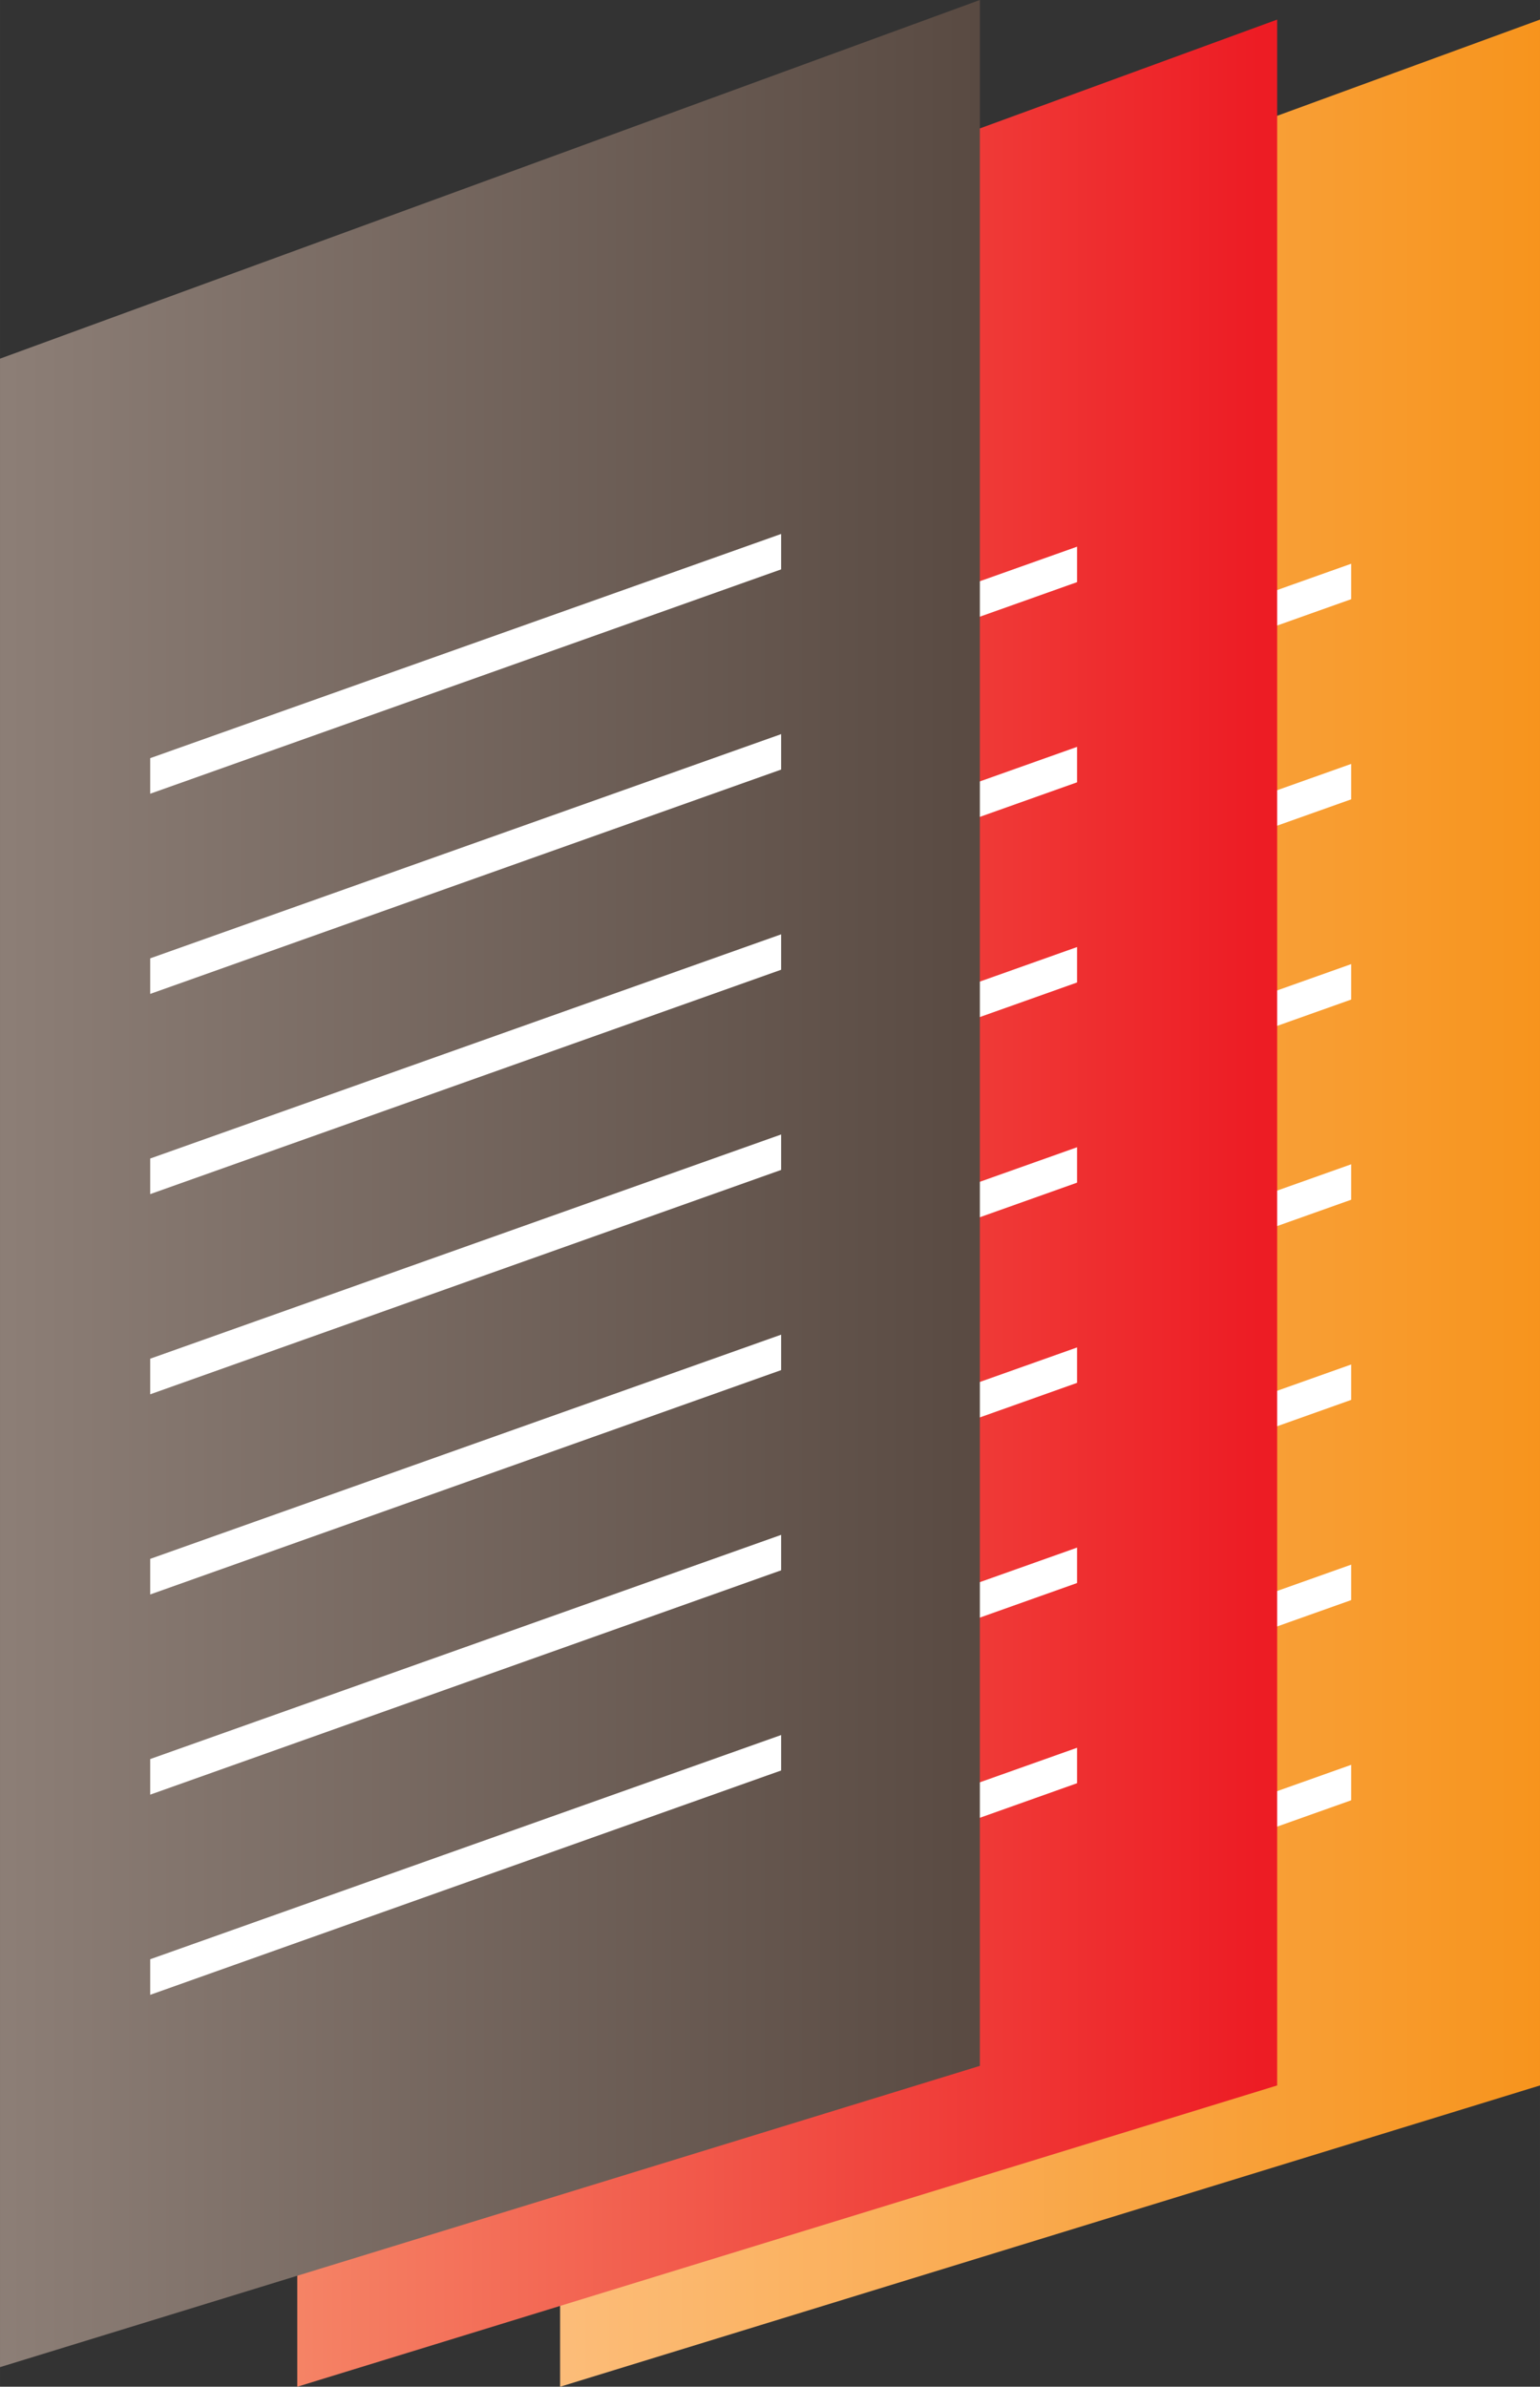 <?xml version="1.0" encoding="UTF-8"?> <svg xmlns="http://www.w3.org/2000/svg" xmlns:xlink="http://www.w3.org/1999/xlink" xmlns:xodm="http://www.corel.com/coreldraw/odm/2003" xml:space="preserve" width="89.344mm" height="138.396mm" version="1.1" style="shape-rendering:geometricPrecision; text-rendering:geometricPrecision; image-rendering:optimizeQuality; fill-rule:evenodd; clip-rule:evenodd" viewBox="0 0 2187.31 3388.22"><rect x="0" y="0" width="2187.31" height="3388.22" fill="#333333" stroke="none"/> <defs> <style type="text/css"> .fil1 {fill:white;fill-rule:nonzero} .fil3 {fill:url(#id0);fill-rule:nonzero} .fil2 {fill:url(#id1);fill-rule:nonzero} .fil0 {fill:url(#id2);fill-rule:nonzero} </style> <linearGradient id="id0" gradientUnits="userSpaceOnUse" x1="-16.16" y1="1671.6" x2="1391.56" y2="1671.6"> <stop offset="0" style="stop-opacity:1; stop-color:#8D7F77"></stop> <stop offset="1" style="stop-opacity:1; stop-color:#594A42"></stop> </linearGradient> <linearGradient id="id1" gradientUnits="userSpaceOnUse" x1="412.28" y1="1702.21" x2="1789.39" y2="1702.21"> <stop offset="0" style="stop-opacity:1; stop-color:#F58466"></stop> <stop offset="1" style="stop-opacity:1; stop-color:#ED1C24"></stop> </linearGradient> <linearGradient id="id2" gradientUnits="userSpaceOnUse" x1="779.51" y1="1702.21" x2="2187.22" y2="1702.21"> <stop offset="0" style="stop-opacity:1; stop-color:#FCBD7A"></stop> <stop offset="1" style="stop-opacity:1; stop-color:#F7941D"></stop> </linearGradient> </defs> <g id="Слой_x0020_1">  <g id="_2217305443488"> <polygon class="fil0" points="2187.31,2960.52 795.54,3388.22 795.54,536.98 2187.31,27.82 "></polygon> <polygon class="fil1" points="1919.12,800.29 1022.98,1118.58 1022.98,1169.11 1919.12,850.6 "></polygon> <polygon class="fil1" points="1919.12,1084.46 1022.98,1402.76 1022.98,1453.28 1919.12,1134.77 "></polygon> <polygon class="fil1" points="1919.12,1368.67 1022.98,1686.97 1022.98,1737.46 1919.12,1418.98 "></polygon> <polygon class="fil1" points="1919.12,1652.84 1022.98,1971.14 1022.98,2021.63 1919.12,1703.15 "></polygon> <polygon class="fil1" points="1919.12,1937.02 1022.98,2255.32 1022.98,2305.84 1919.12,1987.3 "></polygon> <polygon class="fil1" points="1919.12,2221.19 1022.98,2539.49 1022.98,2590.05 1919.12,2271.53 "></polygon> <polygon class="fil1" points="1919.12,2505.37 1022.98,2823.67 1022.98,2874.19 1919.12,2555.71 "></polygon> <polygon class="fil2" points="1814,2960.52 422.22,3388.22 422.22,536.98 1814,27.82 "></polygon> <polygon class="fil1" points="1529.79,776.08 633.59,1094.38 633.59,1144.87 1529.79,826.39 "></polygon> <polygon class="fil1" points="1529.79,1060.26 633.59,1378.55 633.59,1429.05 1529.79,1110.57 "></polygon> <polygon class="fil1" points="1529.79,1344.43 633.59,1662.73 633.59,1713.22 1529.79,1394.74 "></polygon> <polygon class="fil1" points="1529.79,1628.64 633.59,1946.93 633.59,1997.43 1529.79,1678.92 "></polygon> <polygon class="fil1" points="1529.79,1912.81 633.59,2231.08 633.59,2281.63 1529.79,1963.09 "></polygon> <polygon class="fil1" points="1529.79,2196.99 633.59,2515.25 633.59,2565.81 1529.79,2247.3 "></polygon> <polygon class="fil1" points="1529.79,2481.16 633.59,2799.43 633.59,2849.98 1529.79,2531.47 "></polygon> <polygon class="fil3" points="1391.74,2932.73 -0,3360.43 -0,509.16 1391.74,0 "></polygon> <polygon class="fil1" points="1109.5,758 213.33,1076.29 213.33,1126.78 1109.5,808.27 "></polygon> <polygon class="fil1" points="1109.5,1042.17 213.33,1360.47 213.33,1410.96 1109.5,1092.45 "></polygon> <polygon class="fil1" points="1109.5,1326.35 213.33,1644.64 213.33,1695.17 1109.5,1376.66 "></polygon> <polygon class="fil1" points="1109.5,1610.52 213.33,1928.82 213.33,1979.34 1109.5,1660.83 "></polygon> <polygon class="fil1" points="1109.5,1894.7 213.33,2212.96 213.33,2263.52 1109.5,1945.01 "></polygon> <polygon class="fil1" points="1109.5,2178.87 213.33,2497.2 213.33,2547.69 1109.5,2229.21 "></polygon> <polygon class="fil1" points="1109.5,2463.08 213.33,2781.37 213.33,2831.87 1109.5,2513.39 "></polygon> </g> </g> </svg> 